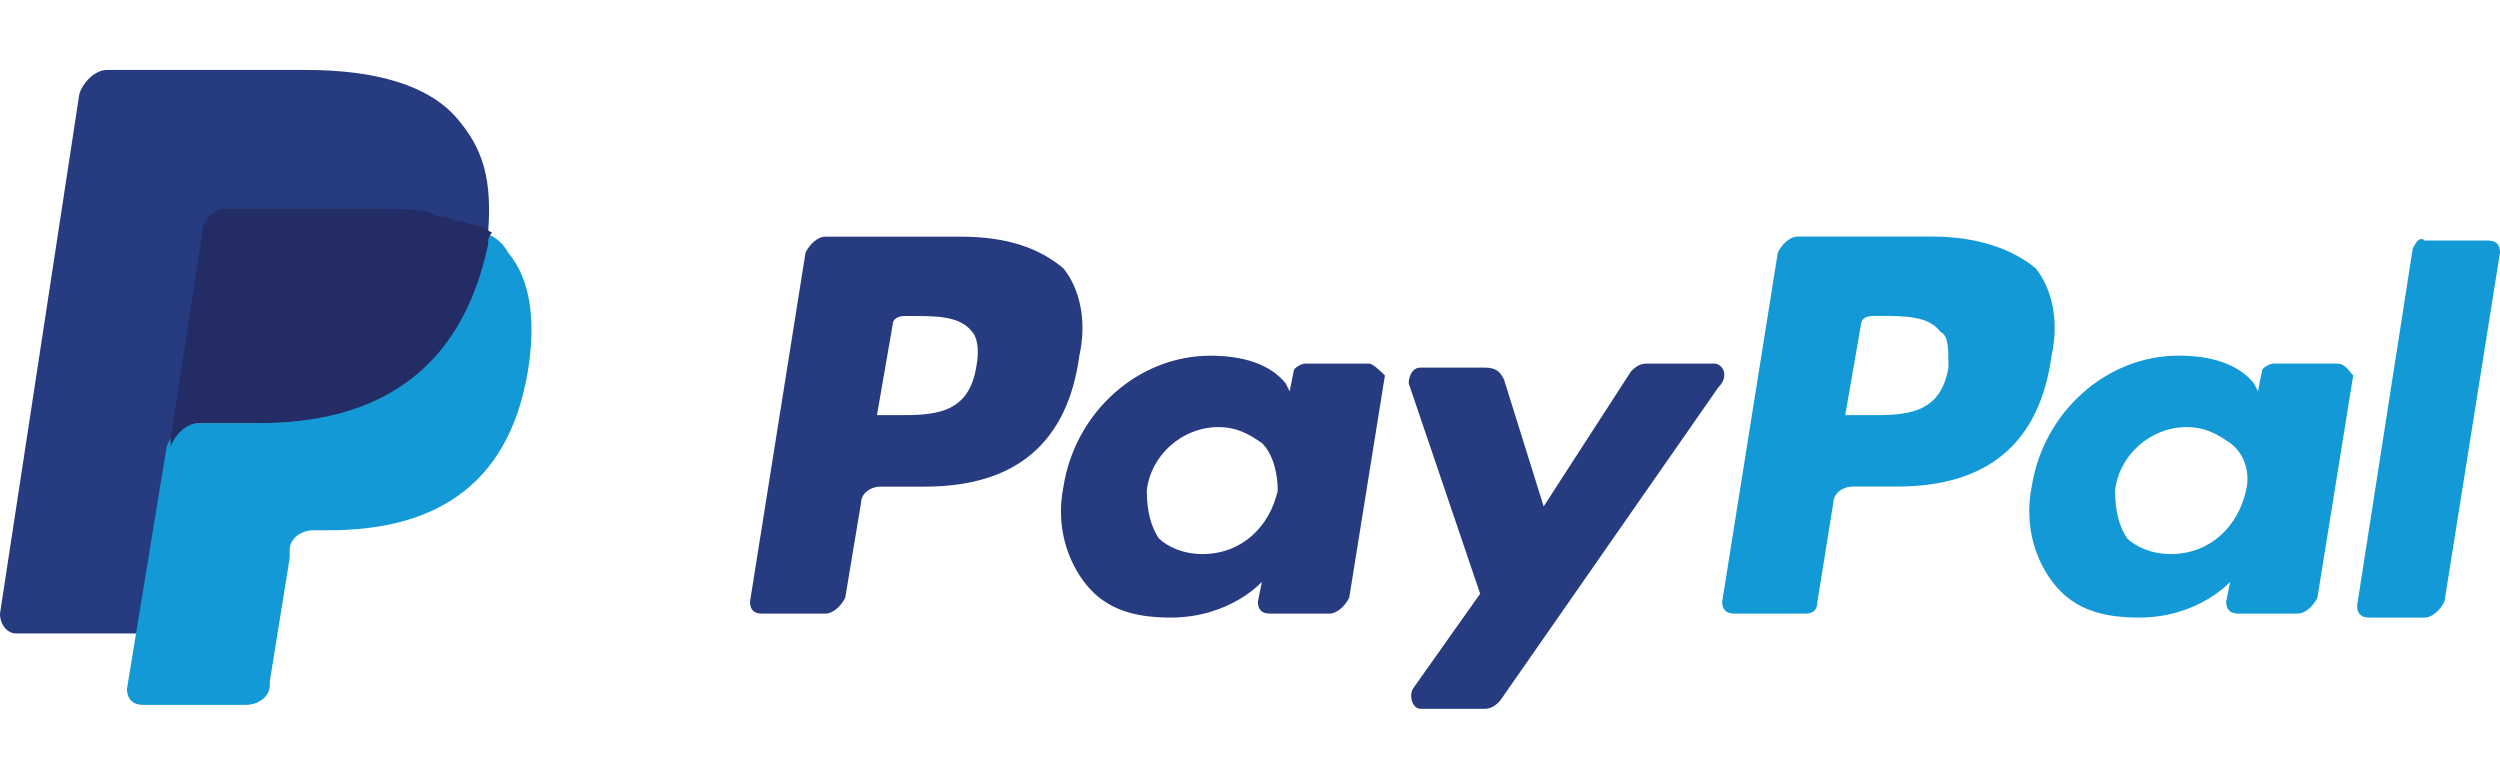 <?xml version="1.0" encoding="UTF-8"?>
<svg width="32px" height="10px" viewBox="0 0 32 10" version="1.1" xmlns="http://www.w3.org/2000/svg" xmlns:xlink="http://www.w3.org/1999/xlink">
    <!-- Generator: Sketch 61.2 (89653) - https://sketch.com -->
    <title>icon / PayPal</title>
    <desc>Created with Sketch.</desc>
    <g id="Mobile-Responsive----Mockup" stroke="none" stroke-width="1" fill="none" fill-rule="evenodd">
        <g id="Home-Page" transform="translate(-311, -4335)">
            <g id="Footer-Content" transform="translate(0, 3807)">
                <g id="icon-/-PayPal" transform="translate(311, 518)">
                    <g id="paypal" transform="translate(0, 10.857)">
                        <path d="M24.737,2.171 L23.01,2.171 C22.908,2.171 22.806,2.273 22.756,2.375 L22.044,6.844 C22.044,6.946 22.095,6.997 22.197,6.997 L23.111,6.997 C23.213,6.997 23.263,6.946 23.263,6.844 L23.467,5.575 C23.467,5.473 23.568,5.371 23.721,5.371 L24.279,5.371 C25.448,5.371 26.108,4.813 26.26,3.695 C26.362,3.238 26.26,2.832 26.057,2.578 C25.752,2.324 25.295,2.171 24.737,2.171 M24.94,3.848 C24.838,4.457 24.381,4.457 23.924,4.457 L23.619,4.457 L23.822,3.289 C23.822,3.238 23.873,3.187 23.975,3.187 L24.076,3.187 C24.381,3.187 24.686,3.187 24.838,3.39 C24.94,3.441 24.94,3.594 24.94,3.848" id="Shape" fill="#139AD6" fill-rule="nonzero"></path>
                        <g id="Group" transform="translate(9.587, 2.159)" fill="#263B80" fill-rule="nonzero">
                            <path d="M2.705,0.013 L0.978,0.013 C0.876,0.013 0.775,0.114 0.724,0.216 L0.013,4.686 C0.013,4.787 0.063,4.838 0.165,4.838 L0.978,4.838 C1.079,4.838 1.181,4.737 1.232,4.635 L1.435,3.416 C1.435,3.314 1.537,3.213 1.689,3.213 L2.248,3.213 C3.416,3.213 4.076,2.654 4.229,1.537 C4.33,1.079 4.229,0.673 4.025,0.419 C3.721,0.165 3.314,0.013 2.705,0.013 M2.908,1.689 C2.806,2.298 2.349,2.298 1.892,2.298 L1.638,2.298 L1.841,1.13 C1.841,1.079 1.892,1.029 1.994,1.029 L2.095,1.029 C2.4,1.029 2.705,1.029 2.857,1.232 C2.908,1.283 2.959,1.435 2.908,1.689" id="Shape"></path>
                            <path d="M7.937,1.638 L7.124,1.638 C7.073,1.638 6.971,1.689 6.971,1.74 L6.921,1.994 L6.87,1.892 C6.667,1.638 6.311,1.537 5.905,1.537 C4.99,1.537 4.178,2.248 4.025,3.213 C3.924,3.721 4.076,4.178 4.33,4.483 C4.584,4.787 4.94,4.889 5.397,4.889 C6.159,4.889 6.565,4.432 6.565,4.432 L6.514,4.686 C6.514,4.787 6.565,4.838 6.667,4.838 L7.429,4.838 C7.53,4.838 7.632,4.737 7.683,4.635 L8.14,1.79 C8.089,1.74 7.987,1.638 7.937,1.638 M6.768,3.263 C6.667,3.721 6.311,4.076 5.803,4.076 C5.549,4.076 5.346,3.975 5.244,3.873 C5.143,3.721 5.092,3.517 5.092,3.263 C5.143,2.806 5.549,2.451 6.006,2.451 C6.26,2.451 6.413,2.552 6.565,2.654 C6.717,2.806 6.768,3.06 6.768,3.263" id="Shape"></path>
                        </g>
                        <path d="M29.917,3.797 L29.105,3.797 C29.054,3.797 28.952,3.848 28.952,3.898 L28.902,4.152 L28.851,4.051 C28.648,3.797 28.292,3.695 27.886,3.695 C26.971,3.695 26.159,4.406 26.006,5.371 C25.905,5.879 26.057,6.337 26.311,6.641 C26.565,6.946 26.921,7.048 27.378,7.048 C28.14,7.048 28.546,6.59 28.546,6.59 L28.495,6.844 C28.495,6.946 28.546,6.997 28.648,6.997 L29.41,6.997 C29.511,6.997 29.613,6.895 29.663,6.794 L30.121,3.949 C30.07,3.898 30.019,3.797 29.917,3.797 M28.749,5.422 C28.648,5.879 28.292,6.235 27.784,6.235 C27.53,6.235 27.327,6.133 27.225,6.032 C27.124,5.879 27.073,5.676 27.073,5.422 C27.124,4.965 27.53,4.61 27.987,4.61 C28.241,4.61 28.394,4.711 28.546,4.813 C28.749,4.965 28.8,5.219 28.749,5.422" id="Shape" fill="#139AD6" fill-rule="nonzero"></path>
                        <path d="M21.943,3.797 L21.079,3.797 C20.978,3.797 20.927,3.848 20.876,3.898 L19.759,5.625 L19.251,4 C19.2,3.898 19.149,3.848 18.997,3.848 L18.184,3.848 C18.083,3.848 18.032,3.949 18.032,4.051 L18.946,6.743 L18.083,7.962 C18.032,8.063 18.083,8.216 18.184,8.216 L18.997,8.216 C19.098,8.216 19.149,8.165 19.2,8.114 L21.994,4.102 C22.146,3.949 22.044,3.797 21.943,3.797" id="Path" fill="#263B80" fill-rule="nonzero"></path>
                        <path d="M30.883,2.324 L30.171,6.895 C30.171,6.997 30.222,7.048 30.324,7.048 L31.035,7.048 C31.137,7.048 31.238,6.946 31.289,6.844 L32,2.375 C32,2.273 31.949,2.222 31.848,2.222 L31.035,2.222 C30.984,2.171 30.933,2.222 30.883,2.324" id="Path" fill="#139AD6" fill-rule="nonzero"></path>
                        <path d="M5.841,0.648 C5.486,0.241 4.825,0.038 3.911,0.038 L1.371,0.038 C1.219,0.038 1.067,0.19 1.016,0.343 L0,6.997 C0,7.149 0.102,7.251 0.203,7.251 L1.778,7.251 L2.184,4.762 L2.184,4.863 C2.235,4.711 2.387,4.559 2.54,4.559 L3.302,4.559 C4.775,4.559 5.892,3.949 6.248,2.273 C6.248,2.222 6.248,2.171 6.248,2.121 C6.197,2.121 6.197,2.121 6.248,2.121 C6.298,1.46 6.197,1.054 5.841,0.648" id="Path" fill="#263B80" fill-rule="nonzero"></path>
                        <path d="M6.197,2.121 L6.197,2.121 C6.197,2.171 6.197,2.222 6.197,2.273 C5.841,4 4.724,4.559 3.251,4.559 L2.489,4.559 C2.337,4.559 2.184,4.711 2.133,4.863 L1.625,7.962 C1.625,8.063 1.676,8.165 1.829,8.165 L3.149,8.165 C3.302,8.165 3.454,8.063 3.454,7.911 L3.454,7.86 L3.708,6.286 L3.708,6.184 C3.708,6.032 3.86,5.93 4.013,5.93 L4.216,5.93 C5.486,5.93 6.502,5.422 6.756,3.898 C6.857,3.289 6.806,2.73 6.502,2.375 C6.451,2.273 6.349,2.171 6.197,2.121" id="Path" fill="#139AD6" fill-rule="nonzero"></path>
                        <path d="M5.841,1.968 C5.79,1.968 5.74,1.917 5.689,1.917 C5.638,1.917 5.587,1.917 5.537,1.867 C5.333,1.816 5.13,1.816 4.876,1.816 L2.895,1.816 C2.844,1.816 2.794,1.816 2.743,1.867 C2.641,1.917 2.59,2.019 2.59,2.121 L2.184,4.762 L2.184,4.863 C2.235,4.711 2.387,4.559 2.54,4.559 L3.302,4.559 C4.775,4.559 5.892,3.949 6.248,2.273 C6.248,2.222 6.248,2.171 6.298,2.121 C6.197,2.07 6.146,2.019 6.044,2.019 C5.892,1.968 5.892,1.968 5.841,1.968" id="Path" fill="#232C65" fill-rule="nonzero"></path>
                    </g>
                </g>
            </g>
        </g>
    </g>
</svg>